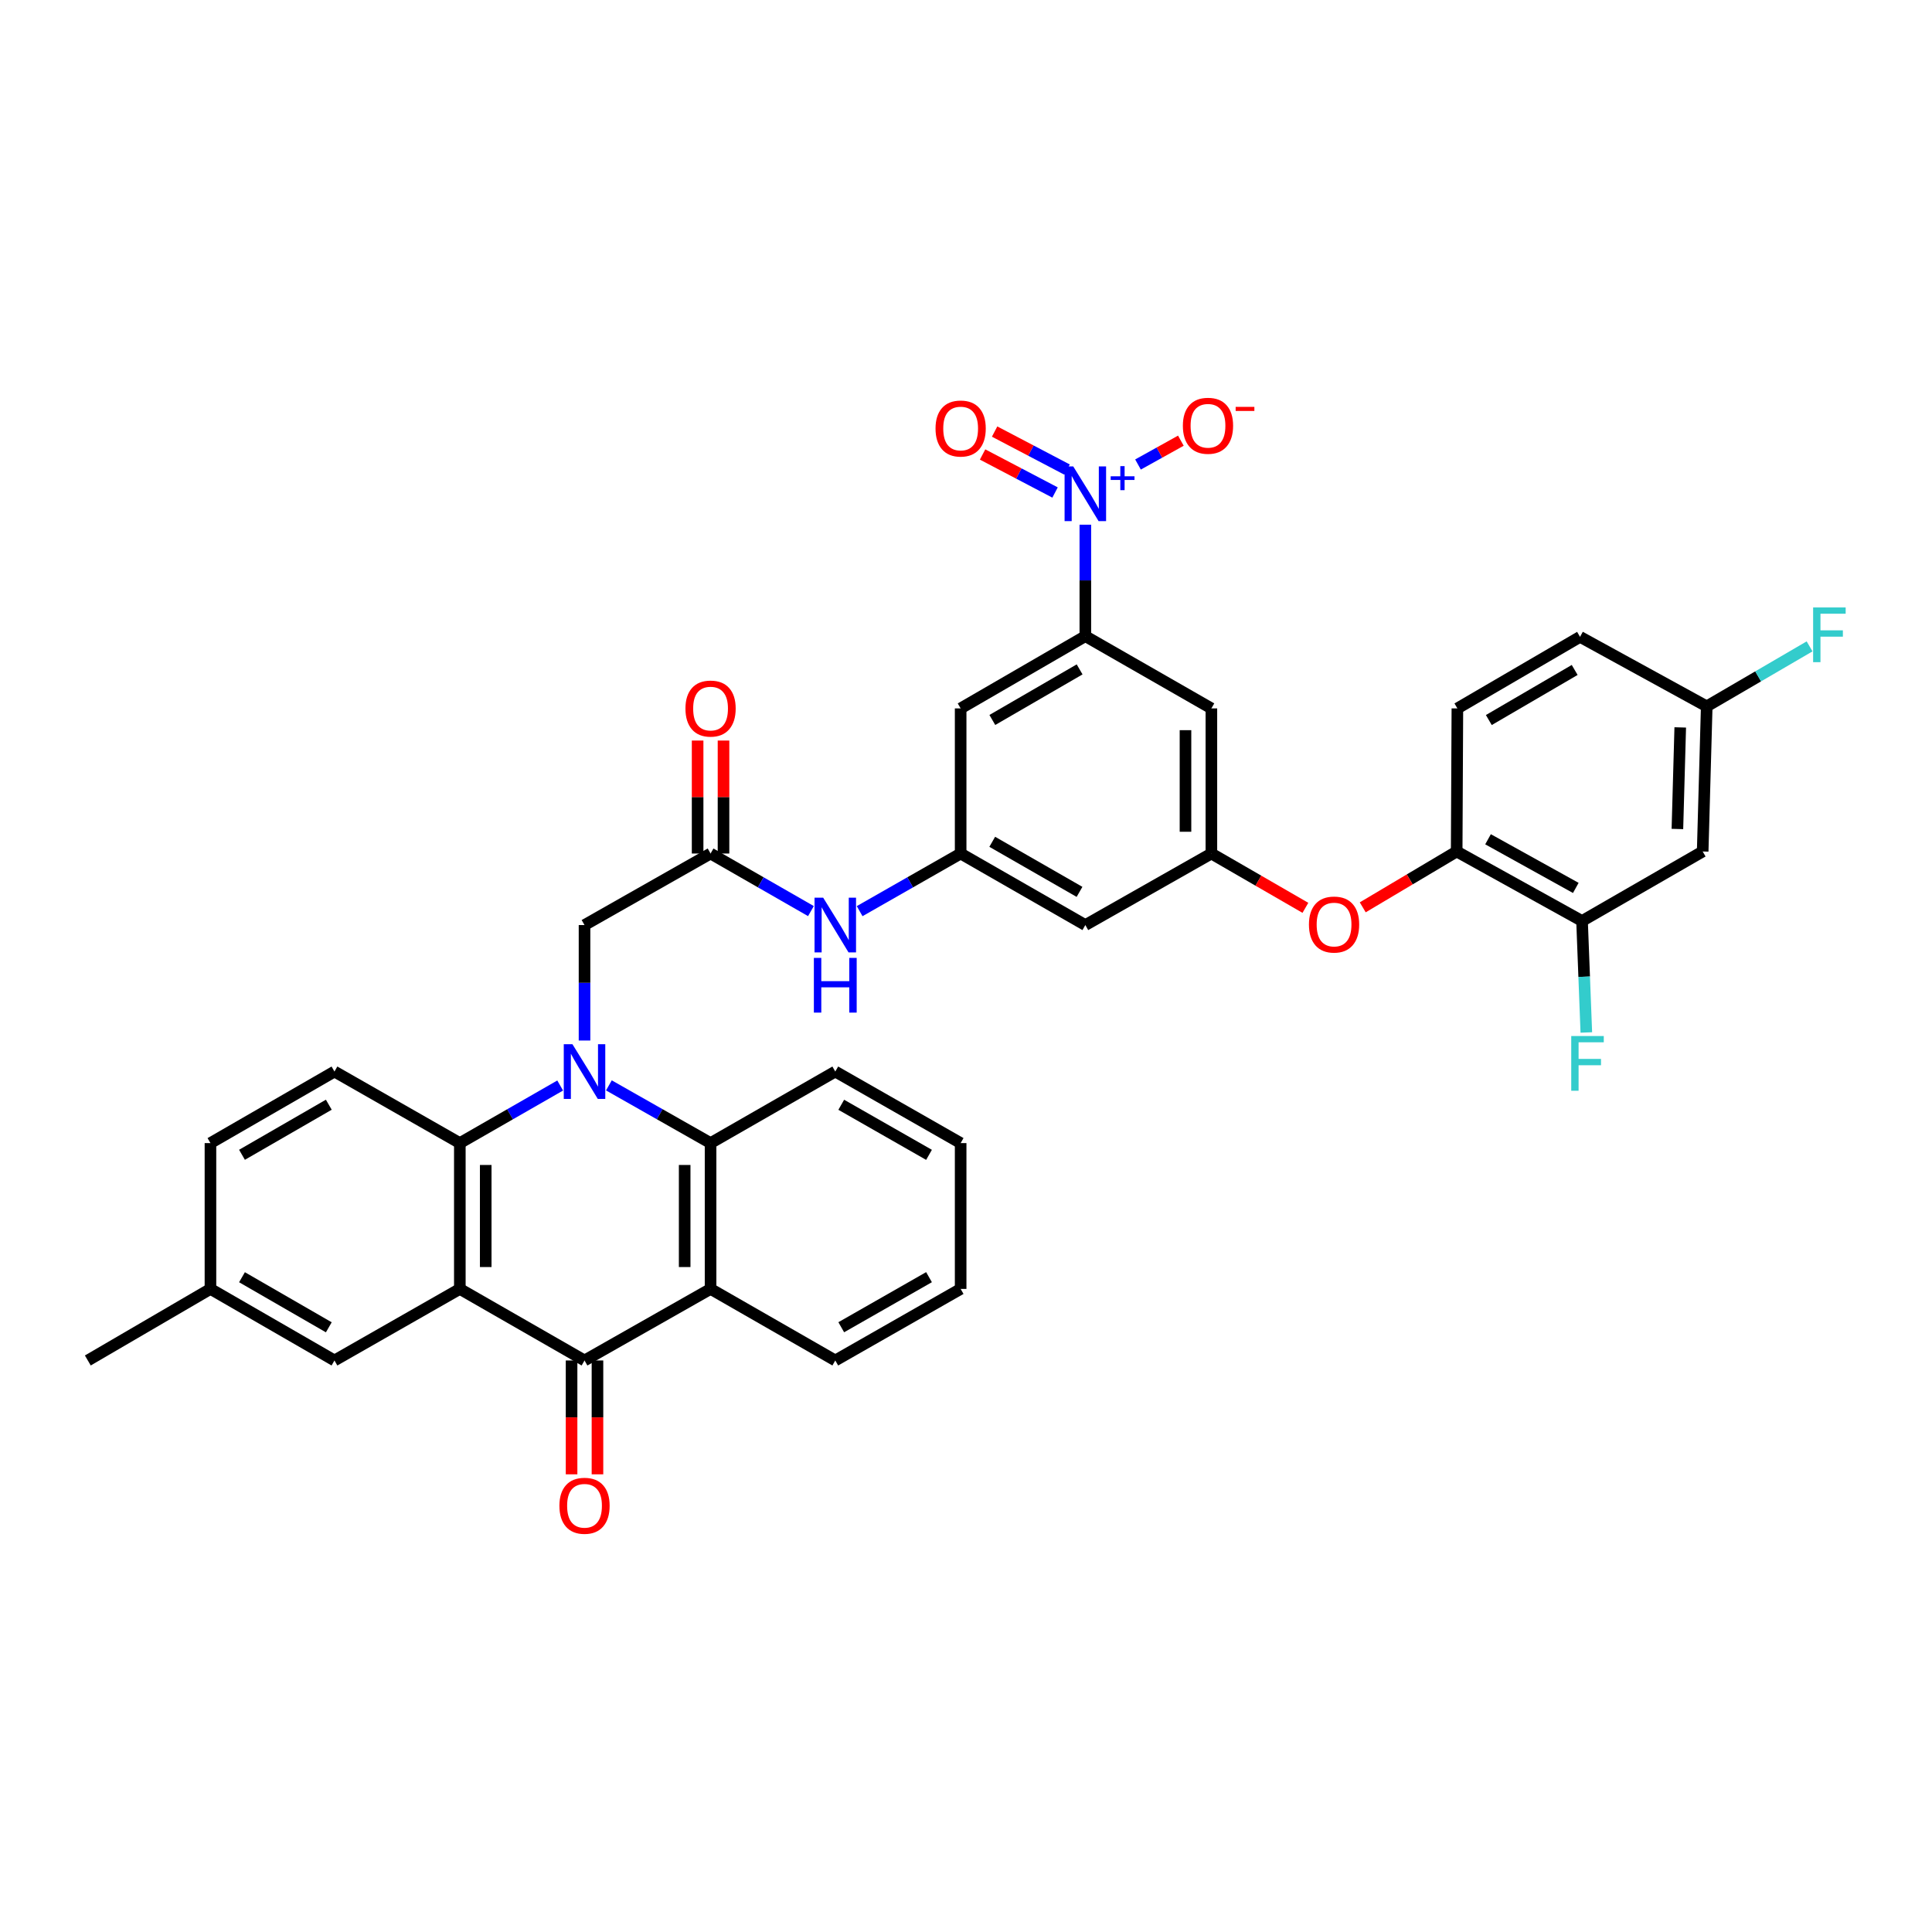 <?xml version='1.0' encoding='iso-8859-1'?>
<svg version='1.1' baseProfile='full'
              xmlns='http://www.w3.org/2000/svg'
                      xmlns:rdkit='http://www.rdkit.org/xml'
                      xmlns:xlink='http://www.w3.org/1999/xlink'
                  xml:space='preserve'
width='1000px' height='1000px' viewBox='0 0 1000 1000'>
<!-- END OF HEADER -->
<rect style='opacity:1.0;fill:#FFFFFF;stroke:none' width='1000' height='1000' x='0' y='0'> </rect>
<path class='bond-1' d='M 289.947,561.861 L 263.978,576.763' style='fill:none;fill-rule:evenodd;stroke:#0000FF;stroke-width:6px;stroke-linecap:butt;stroke-linejoin:miter;stroke-opacity:1' />
<path class='bond-1' d='M 263.978,576.763 L 238.008,591.665' style='fill:none;fill-rule:evenodd;stroke:#000000;stroke-width:6px;stroke-linecap:butt;stroke-linejoin:miter;stroke-opacity:1' />
<path class='bond-5' d='M 315.163,561.792 L 341.475,576.728' style='fill:none;fill-rule:evenodd;stroke:#0000FF;stroke-width:6px;stroke-linecap:butt;stroke-linejoin:miter;stroke-opacity:1' />
<path class='bond-5' d='M 341.475,576.728 L 367.787,591.665' style='fill:none;fill-rule:evenodd;stroke:#000000;stroke-width:6px;stroke-linecap:butt;stroke-linejoin:miter;stroke-opacity:1' />
<path class='bond-8' d='M 302.547,538.575 L 302.547,508.693' style='fill:none;fill-rule:evenodd;stroke:#0000FF;stroke-width:6px;stroke-linecap:butt;stroke-linejoin:miter;stroke-opacity:1' />
<path class='bond-8' d='M 302.547,508.693 L 302.547,478.811' style='fill:none;fill-rule:evenodd;stroke:#000000;stroke-width:6px;stroke-linecap:butt;stroke-linejoin:miter;stroke-opacity:1' />
<path class='bond-0' d='M 238.008,667.142 L 238.008,591.665' style='fill:none;fill-rule:evenodd;stroke:#000000;stroke-width:6px;stroke-linecap:butt;stroke-linejoin:miter;stroke-opacity:1' />
<path class='bond-0' d='M 251.41,655.821 L 251.41,602.987' style='fill:none;fill-rule:evenodd;stroke:#000000;stroke-width:6px;stroke-linecap:butt;stroke-linejoin:miter;stroke-opacity:1' />
<path class='bond-18' d='M 238.008,667.142 L 173.119,704.177' style='fill:none;fill-rule:evenodd;stroke:#000000;stroke-width:6px;stroke-linecap:butt;stroke-linejoin:miter;stroke-opacity:1' />
<path class='bond-37' d='M 238.008,667.142 L 302.547,704.177' style='fill:none;fill-rule:evenodd;stroke:#000000;stroke-width:6px;stroke-linecap:butt;stroke-linejoin:miter;stroke-opacity:1' />
<path class='bond-15' d='M 238.008,591.665 L 173.119,554.63' style='fill:none;fill-rule:evenodd;stroke:#000000;stroke-width:6px;stroke-linecap:butt;stroke-linejoin:miter;stroke-opacity:1' />
<path class='bond-2' d='M 302.547,704.177 L 367.787,667.142' style='fill:none;fill-rule:evenodd;stroke:#000000;stroke-width:6px;stroke-linecap:butt;stroke-linejoin:miter;stroke-opacity:1' />
<path class='bond-23' d='M 295.846,704.177 L 295.846,733.642' style='fill:none;fill-rule:evenodd;stroke:#000000;stroke-width:6px;stroke-linecap:butt;stroke-linejoin:miter;stroke-opacity:1' />
<path class='bond-23' d='M 295.846,733.642 L 295.846,763.106' style='fill:none;fill-rule:evenodd;stroke:#FF0000;stroke-width:6px;stroke-linecap:butt;stroke-linejoin:miter;stroke-opacity:1' />
<path class='bond-23' d='M 309.249,704.177 L 309.249,733.642' style='fill:none;fill-rule:evenodd;stroke:#000000;stroke-width:6px;stroke-linecap:butt;stroke-linejoin:miter;stroke-opacity:1' />
<path class='bond-23' d='M 309.249,733.642 L 309.249,763.106' style='fill:none;fill-rule:evenodd;stroke:#FF0000;stroke-width:6px;stroke-linecap:butt;stroke-linejoin:miter;stroke-opacity:1' />
<path class='bond-3' d='M 561.77,271.583 L 561.77,300.427' style='fill:none;fill-rule:evenodd;stroke:#0000FF;stroke-width:6px;stroke-linecap:butt;stroke-linejoin:miter;stroke-opacity:1' />
<path class='bond-3' d='M 561.77,300.427 L 561.77,329.271' style='fill:none;fill-rule:evenodd;stroke:#000000;stroke-width:6px;stroke-linecap:butt;stroke-linejoin:miter;stroke-opacity:1' />
<path class='bond-19' d='M 589.03,240.429 L 600.123,234.263' style='fill:none;fill-rule:evenodd;stroke:#0000FF;stroke-width:6px;stroke-linecap:butt;stroke-linejoin:miter;stroke-opacity:1' />
<path class='bond-19' d='M 600.123,234.263 L 611.216,228.097' style='fill:none;fill-rule:evenodd;stroke:#FF0000;stroke-width:6px;stroke-linecap:butt;stroke-linejoin:miter;stroke-opacity:1' />
<path class='bond-22' d='M 552.321,243.056 L 533.566,233.215' style='fill:none;fill-rule:evenodd;stroke:#0000FF;stroke-width:6px;stroke-linecap:butt;stroke-linejoin:miter;stroke-opacity:1' />
<path class='bond-22' d='M 533.566,233.215 L 514.811,223.375' style='fill:none;fill-rule:evenodd;stroke:#FF0000;stroke-width:6px;stroke-linecap:butt;stroke-linejoin:miter;stroke-opacity:1' />
<path class='bond-22' d='M 546.094,254.924 L 527.339,245.083' style='fill:none;fill-rule:evenodd;stroke:#0000FF;stroke-width:6px;stroke-linecap:butt;stroke-linejoin:miter;stroke-opacity:1' />
<path class='bond-22' d='M 527.339,245.083 L 508.584,235.243' style='fill:none;fill-rule:evenodd;stroke:#FF0000;stroke-width:6px;stroke-linecap:butt;stroke-linejoin:miter;stroke-opacity:1' />
<path class='bond-4' d='M 367.787,667.142 L 367.787,591.665' style='fill:none;fill-rule:evenodd;stroke:#000000;stroke-width:6px;stroke-linecap:butt;stroke-linejoin:miter;stroke-opacity:1' />
<path class='bond-4' d='M 354.384,655.821 L 354.384,602.987' style='fill:none;fill-rule:evenodd;stroke:#000000;stroke-width:6px;stroke-linecap:butt;stroke-linejoin:miter;stroke-opacity:1' />
<path class='bond-30' d='M 367.787,667.142 L 432.341,704.177' style='fill:none;fill-rule:evenodd;stroke:#000000;stroke-width:6px;stroke-linecap:butt;stroke-linejoin:miter;stroke-opacity:1' />
<path class='bond-33' d='M 367.787,591.665 L 432.341,554.63' style='fill:none;fill-rule:evenodd;stroke:#000000;stroke-width:6px;stroke-linecap:butt;stroke-linejoin:miter;stroke-opacity:1' />
<path class='bond-6' d='M 561.77,329.271 L 497.23,366.671' style='fill:none;fill-rule:evenodd;stroke:#000000;stroke-width:6px;stroke-linecap:butt;stroke-linejoin:miter;stroke-opacity:1' />
<path class='bond-6' d='M 558.808,346.477 L 513.631,372.657' style='fill:none;fill-rule:evenodd;stroke:#000000;stroke-width:6px;stroke-linecap:butt;stroke-linejoin:miter;stroke-opacity:1' />
<path class='bond-40' d='M 561.77,329.271 L 627.009,366.671' style='fill:none;fill-rule:evenodd;stroke:#000000;stroke-width:6px;stroke-linecap:butt;stroke-linejoin:miter;stroke-opacity:1' />
<path class='bond-7' d='M 367.787,441.783 L 302.547,478.811' style='fill:none;fill-rule:evenodd;stroke:#000000;stroke-width:6px;stroke-linecap:butt;stroke-linejoin:miter;stroke-opacity:1' />
<path class='bond-17' d='M 367.787,441.783 L 393.764,456.683' style='fill:none;fill-rule:evenodd;stroke:#000000;stroke-width:6px;stroke-linecap:butt;stroke-linejoin:miter;stroke-opacity:1' />
<path class='bond-17' d='M 393.764,456.683 L 419.74,471.583' style='fill:none;fill-rule:evenodd;stroke:#0000FF;stroke-width:6px;stroke-linecap:butt;stroke-linejoin:miter;stroke-opacity:1' />
<path class='bond-24' d='M 374.488,441.783 L 374.488,412.546' style='fill:none;fill-rule:evenodd;stroke:#000000;stroke-width:6px;stroke-linecap:butt;stroke-linejoin:miter;stroke-opacity:1' />
<path class='bond-24' d='M 374.488,412.546 L 374.488,383.309' style='fill:none;fill-rule:evenodd;stroke:#FF0000;stroke-width:6px;stroke-linecap:butt;stroke-linejoin:miter;stroke-opacity:1' />
<path class='bond-24' d='M 361.086,441.783 L 361.086,412.546' style='fill:none;fill-rule:evenodd;stroke:#000000;stroke-width:6px;stroke-linecap:butt;stroke-linejoin:miter;stroke-opacity:1' />
<path class='bond-24' d='M 361.086,412.546 L 361.086,383.309' style='fill:none;fill-rule:evenodd;stroke:#FF0000;stroke-width:6px;stroke-linecap:butt;stroke-linejoin:miter;stroke-opacity:1' />
<path class='bond-9' d='M 627.009,441.783 L 561.77,478.811' style='fill:none;fill-rule:evenodd;stroke:#000000;stroke-width:6px;stroke-linecap:butt;stroke-linejoin:miter;stroke-opacity:1' />
<path class='bond-11' d='M 627.009,441.783 L 627.009,366.671' style='fill:none;fill-rule:evenodd;stroke:#000000;stroke-width:6px;stroke-linecap:butt;stroke-linejoin:miter;stroke-opacity:1' />
<path class='bond-11' d='M 613.607,430.516 L 613.607,377.938' style='fill:none;fill-rule:evenodd;stroke:#000000;stroke-width:6px;stroke-linecap:butt;stroke-linejoin:miter;stroke-opacity:1' />
<path class='bond-16' d='M 627.009,441.783 L 651.341,455.838' style='fill:none;fill-rule:evenodd;stroke:#000000;stroke-width:6px;stroke-linecap:butt;stroke-linejoin:miter;stroke-opacity:1' />
<path class='bond-16' d='M 651.341,455.838 L 675.673,469.893' style='fill:none;fill-rule:evenodd;stroke:#FF0000;stroke-width:6px;stroke-linecap:butt;stroke-linejoin:miter;stroke-opacity:1' />
<path class='bond-10' d='M 497.23,441.783 L 471.089,456.7' style='fill:none;fill-rule:evenodd;stroke:#000000;stroke-width:6px;stroke-linecap:butt;stroke-linejoin:miter;stroke-opacity:1' />
<path class='bond-10' d='M 471.089,456.7 L 444.949,471.616' style='fill:none;fill-rule:evenodd;stroke:#0000FF;stroke-width:6px;stroke-linecap:butt;stroke-linejoin:miter;stroke-opacity:1' />
<path class='bond-12' d='M 497.23,441.783 L 497.23,366.671' style='fill:none;fill-rule:evenodd;stroke:#000000;stroke-width:6px;stroke-linecap:butt;stroke-linejoin:miter;stroke-opacity:1' />
<path class='bond-21' d='M 497.23,441.783 L 561.77,478.811' style='fill:none;fill-rule:evenodd;stroke:#000000;stroke-width:6px;stroke-linecap:butt;stroke-linejoin:miter;stroke-opacity:1' />
<path class='bond-21' d='M 513.581,435.712 L 558.758,461.631' style='fill:none;fill-rule:evenodd;stroke:#000000;stroke-width:6px;stroke-linecap:butt;stroke-linejoin:miter;stroke-opacity:1' />
<path class='bond-13' d='M 753.973,440.726 L 729.663,455.18' style='fill:none;fill-rule:evenodd;stroke:#000000;stroke-width:6px;stroke-linecap:butt;stroke-linejoin:miter;stroke-opacity:1' />
<path class='bond-13' d='M 729.663,455.18 L 705.352,469.634' style='fill:none;fill-rule:evenodd;stroke:#FF0000;stroke-width:6px;stroke-linecap:butt;stroke-linejoin:miter;stroke-opacity:1' />
<path class='bond-14' d='M 753.973,440.726 L 818.863,476.703' style='fill:none;fill-rule:evenodd;stroke:#000000;stroke-width:6px;stroke-linecap:butt;stroke-linejoin:miter;stroke-opacity:1' />
<path class='bond-14' d='M 770.205,434.401 L 815.628,459.586' style='fill:none;fill-rule:evenodd;stroke:#000000;stroke-width:6px;stroke-linecap:butt;stroke-linejoin:miter;stroke-opacity:1' />
<path class='bond-25' d='M 753.973,440.726 L 754.338,366.671' style='fill:none;fill-rule:evenodd;stroke:#000000;stroke-width:6px;stroke-linecap:butt;stroke-linejoin:miter;stroke-opacity:1' />
<path class='bond-20' d='M 818.863,476.703 L 881.302,440.726' style='fill:none;fill-rule:evenodd;stroke:#000000;stroke-width:6px;stroke-linecap:butt;stroke-linejoin:miter;stroke-opacity:1' />
<path class='bond-27' d='M 818.863,476.703 L 819.97,505.554' style='fill:none;fill-rule:evenodd;stroke:#000000;stroke-width:6px;stroke-linecap:butt;stroke-linejoin:miter;stroke-opacity:1' />
<path class='bond-27' d='M 819.97,505.554 L 821.078,534.405' style='fill:none;fill-rule:evenodd;stroke:#33CCCC;stroke-width:6px;stroke-linecap:butt;stroke-linejoin:miter;stroke-opacity:1' />
<path class='bond-29' d='M 173.119,554.63 L 108.929,591.665' style='fill:none;fill-rule:evenodd;stroke:#000000;stroke-width:6px;stroke-linecap:butt;stroke-linejoin:miter;stroke-opacity:1' />
<path class='bond-29' d='M 170.188,571.794 L 125.255,597.719' style='fill:none;fill-rule:evenodd;stroke:#000000;stroke-width:6px;stroke-linecap:butt;stroke-linejoin:miter;stroke-opacity:1' />
<path class='bond-39' d='M 173.119,704.177 L 108.929,667.142' style='fill:none;fill-rule:evenodd;stroke:#000000;stroke-width:6px;stroke-linecap:butt;stroke-linejoin:miter;stroke-opacity:1' />
<path class='bond-39' d='M 170.188,687.013 L 125.255,661.089' style='fill:none;fill-rule:evenodd;stroke:#000000;stroke-width:6px;stroke-linecap:butt;stroke-linejoin:miter;stroke-opacity:1' />
<path class='bond-41' d='M 881.302,440.726 L 883.402,365.613' style='fill:none;fill-rule:evenodd;stroke:#000000;stroke-width:6px;stroke-linecap:butt;stroke-linejoin:miter;stroke-opacity:1' />
<path class='bond-41' d='M 868.22,429.084 L 869.69,376.506' style='fill:none;fill-rule:evenodd;stroke:#000000;stroke-width:6px;stroke-linecap:butt;stroke-linejoin:miter;stroke-opacity:1' />
<path class='bond-31' d='M 754.338,366.671 L 817.82,329.636' style='fill:none;fill-rule:evenodd;stroke:#000000;stroke-width:6px;stroke-linecap:butt;stroke-linejoin:miter;stroke-opacity:1' />
<path class='bond-31' d='M 770.614,372.692 L 815.051,346.767' style='fill:none;fill-rule:evenodd;stroke:#000000;stroke-width:6px;stroke-linecap:butt;stroke-linejoin:miter;stroke-opacity:1' />
<path class='bond-26' d='M 883.402,365.613 L 817.82,329.636' style='fill:none;fill-rule:evenodd;stroke:#000000;stroke-width:6px;stroke-linecap:butt;stroke-linejoin:miter;stroke-opacity:1' />
<path class='bond-32' d='M 883.402,365.613 L 910.018,350.088' style='fill:none;fill-rule:evenodd;stroke:#000000;stroke-width:6px;stroke-linecap:butt;stroke-linejoin:miter;stroke-opacity:1' />
<path class='bond-32' d='M 910.018,350.088 L 936.634,334.562' style='fill:none;fill-rule:evenodd;stroke:#33CCCC;stroke-width:6px;stroke-linecap:butt;stroke-linejoin:miter;stroke-opacity:1' />
<path class='bond-28' d='M 108.929,667.142 L 108.929,591.665' style='fill:none;fill-rule:evenodd;stroke:#000000;stroke-width:6px;stroke-linecap:butt;stroke-linejoin:miter;stroke-opacity:1' />
<path class='bond-34' d='M 108.929,667.142 L 45.455,704.177' style='fill:none;fill-rule:evenodd;stroke:#000000;stroke-width:6px;stroke-linecap:butt;stroke-linejoin:miter;stroke-opacity:1' />
<path class='bond-38' d='M 432.341,704.177 L 497.23,667.142' style='fill:none;fill-rule:evenodd;stroke:#000000;stroke-width:6px;stroke-linecap:butt;stroke-linejoin:miter;stroke-opacity:1' />
<path class='bond-38' d='M 435.431,686.982 L 480.854,661.058' style='fill:none;fill-rule:evenodd;stroke:#000000;stroke-width:6px;stroke-linecap:butt;stroke-linejoin:miter;stroke-opacity:1' />
<path class='bond-36' d='M 432.341,554.63 L 497.23,591.665' style='fill:none;fill-rule:evenodd;stroke:#000000;stroke-width:6px;stroke-linecap:butt;stroke-linejoin:miter;stroke-opacity:1' />
<path class='bond-36' d='M 435.431,571.825 L 480.854,597.75' style='fill:none;fill-rule:evenodd;stroke:#000000;stroke-width:6px;stroke-linecap:butt;stroke-linejoin:miter;stroke-opacity:1' />
<path class='bond-35' d='M 497.23,667.142 L 497.23,591.665' style='fill:none;fill-rule:evenodd;stroke:#000000;stroke-width:6px;stroke-linecap:butt;stroke-linejoin:miter;stroke-opacity:1' />
<path  class='atom-0' d='M 296.287 540.47
L 305.567 555.47
Q 306.487 556.95, 307.967 559.63
Q 309.447 562.31, 309.527 562.47
L 309.527 540.47
L 313.287 540.47
L 313.287 568.79
L 309.407 568.79
L 299.447 552.39
Q 298.287 550.47, 297.047 548.27
Q 295.847 546.07, 295.487 545.39
L 295.487 568.79
L 291.807 568.79
L 291.807 540.47
L 296.287 540.47
' fill='#0000FF'/>
<path  class='atom-4' d='M 555.51 241.421
L 564.79 256.421
Q 565.71 257.901, 567.19 260.581
Q 568.67 263.261, 568.75 263.421
L 568.75 241.421
L 572.51 241.421
L 572.51 269.741
L 568.63 269.741
L 558.67 253.341
Q 557.51 251.421, 556.27 249.221
Q 555.07 247.021, 554.71 246.341
L 554.71 269.741
L 551.03 269.741
L 551.03 241.421
L 555.51 241.421
' fill='#0000FF'/>
<path  class='atom-4' d='M 574.886 246.526
L 579.875 246.526
L 579.875 241.272
L 582.093 241.272
L 582.093 246.526
L 587.214 246.526
L 587.214 248.426
L 582.093 248.426
L 582.093 253.706
L 579.875 253.706
L 579.875 248.426
L 574.886 248.426
L 574.886 246.526
' fill='#0000FF'/>
<path  class='atom-17' d='M 677.506 478.541
Q 677.506 471.741, 680.866 467.941
Q 684.226 464.141, 690.506 464.141
Q 696.786 464.141, 700.146 467.941
Q 703.506 471.741, 703.506 478.541
Q 703.506 485.421, 700.106 489.341
Q 696.706 493.221, 690.506 493.221
Q 684.266 493.221, 680.866 489.341
Q 677.506 485.461, 677.506 478.541
M 690.506 490.021
Q 694.826 490.021, 697.146 487.141
Q 699.506 484.221, 699.506 478.541
Q 699.506 472.981, 697.146 470.181
Q 694.826 467.341, 690.506 467.341
Q 686.186 467.341, 683.826 470.141
Q 681.506 472.941, 681.506 478.541
Q 681.506 484.261, 683.826 487.141
Q 686.186 490.021, 690.506 490.021
' fill='#FF0000'/>
<path  class='atom-18' d='M 426.081 464.651
L 435.361 479.651
Q 436.281 481.131, 437.761 483.811
Q 439.241 486.491, 439.321 486.651
L 439.321 464.651
L 443.081 464.651
L 443.081 492.971
L 439.201 492.971
L 429.241 476.571
Q 428.081 474.651, 426.841 472.451
Q 425.641 470.251, 425.281 469.571
L 425.281 492.971
L 421.601 492.971
L 421.601 464.651
L 426.081 464.651
' fill='#0000FF'/>
<path  class='atom-18' d='M 421.261 495.803
L 425.101 495.803
L 425.101 507.843
L 439.581 507.843
L 439.581 495.803
L 443.421 495.803
L 443.421 524.123
L 439.581 524.123
L 439.581 511.043
L 425.101 511.043
L 425.101 524.123
L 421.261 524.123
L 421.261 495.803
' fill='#0000FF'/>
<path  class='atom-20' d='M 612.252 220.376
Q 612.252 213.576, 615.612 209.776
Q 618.972 205.976, 625.252 205.976
Q 631.532 205.976, 634.892 209.776
Q 638.252 213.576, 638.252 220.376
Q 638.252 227.256, 634.852 231.176
Q 631.452 235.056, 625.252 235.056
Q 619.012 235.056, 615.612 231.176
Q 612.252 227.296, 612.252 220.376
M 625.252 231.856
Q 629.572 231.856, 631.892 228.976
Q 634.252 226.056, 634.252 220.376
Q 634.252 214.816, 631.892 212.016
Q 629.572 209.176, 625.252 209.176
Q 620.932 209.176, 618.572 211.976
Q 616.252 214.776, 616.252 220.376
Q 616.252 226.096, 618.572 228.976
Q 620.932 231.856, 625.252 231.856
' fill='#FF0000'/>
<path  class='atom-20' d='M 639.572 210.598
L 649.261 210.598
L 649.261 212.71
L 639.572 212.71
L 639.572 210.598
' fill='#FF0000'/>
<path  class='atom-23' d='M 484.23 221.798
Q 484.23 214.998, 487.59 211.198
Q 490.95 207.398, 497.23 207.398
Q 503.51 207.398, 506.87 211.198
Q 510.23 214.998, 510.23 221.798
Q 510.23 228.678, 506.83 232.598
Q 503.43 236.478, 497.23 236.478
Q 490.99 236.478, 487.59 232.598
Q 484.23 228.718, 484.23 221.798
M 497.23 233.278
Q 501.55 233.278, 503.87 230.398
Q 506.23 227.478, 506.23 221.798
Q 506.23 216.238, 503.87 213.438
Q 501.55 210.598, 497.23 210.598
Q 492.91 210.598, 490.55 213.398
Q 488.23 216.198, 488.23 221.798
Q 488.23 227.518, 490.55 230.398
Q 492.91 233.278, 497.23 233.278
' fill='#FF0000'/>
<path  class='atom-24' d='M 289.547 779.384
Q 289.547 772.584, 292.907 768.784
Q 296.267 764.984, 302.547 764.984
Q 308.827 764.984, 312.187 768.784
Q 315.547 772.584, 315.547 779.384
Q 315.547 786.264, 312.147 790.184
Q 308.747 794.064, 302.547 794.064
Q 296.307 794.064, 292.907 790.184
Q 289.547 786.304, 289.547 779.384
M 302.547 790.864
Q 306.867 790.864, 309.187 787.984
Q 311.547 785.064, 311.547 779.384
Q 311.547 773.824, 309.187 771.024
Q 306.867 768.184, 302.547 768.184
Q 298.227 768.184, 295.867 770.984
Q 293.547 773.784, 293.547 779.384
Q 293.547 785.104, 295.867 787.984
Q 298.227 790.864, 302.547 790.864
' fill='#FF0000'/>
<path  class='atom-25' d='M 354.787 366.751
Q 354.787 359.951, 358.147 356.151
Q 361.507 352.351, 367.787 352.351
Q 374.067 352.351, 377.427 356.151
Q 380.787 359.951, 380.787 366.751
Q 380.787 373.631, 377.387 377.551
Q 373.987 381.431, 367.787 381.431
Q 361.547 381.431, 358.147 377.551
Q 354.787 373.671, 354.787 366.751
M 367.787 378.231
Q 372.107 378.231, 374.427 375.351
Q 376.787 372.431, 376.787 366.751
Q 376.787 361.191, 374.427 358.391
Q 372.107 355.551, 367.787 355.551
Q 363.467 355.551, 361.107 358.351
Q 358.787 361.151, 358.787 366.751
Q 358.787 372.471, 361.107 375.351
Q 363.467 378.231, 367.787 378.231
' fill='#FF0000'/>
<path  class='atom-28' d='M 813.272 536.248
L 830.112 536.248
L 830.112 539.488
L 817.072 539.488
L 817.072 548.088
L 828.672 548.088
L 828.672 551.368
L 817.072 551.368
L 817.072 564.568
L 813.272 564.568
L 813.272 536.248
' fill='#33CCCC'/>
<path  class='atom-33' d='M 938.471 314.419
L 955.311 314.419
L 955.311 317.659
L 942.271 317.659
L 942.271 326.259
L 953.871 326.259
L 953.871 329.539
L 942.271 329.539
L 942.271 342.739
L 938.471 342.739
L 938.471 314.419
' fill='#33CCCC'/>
</svg>
